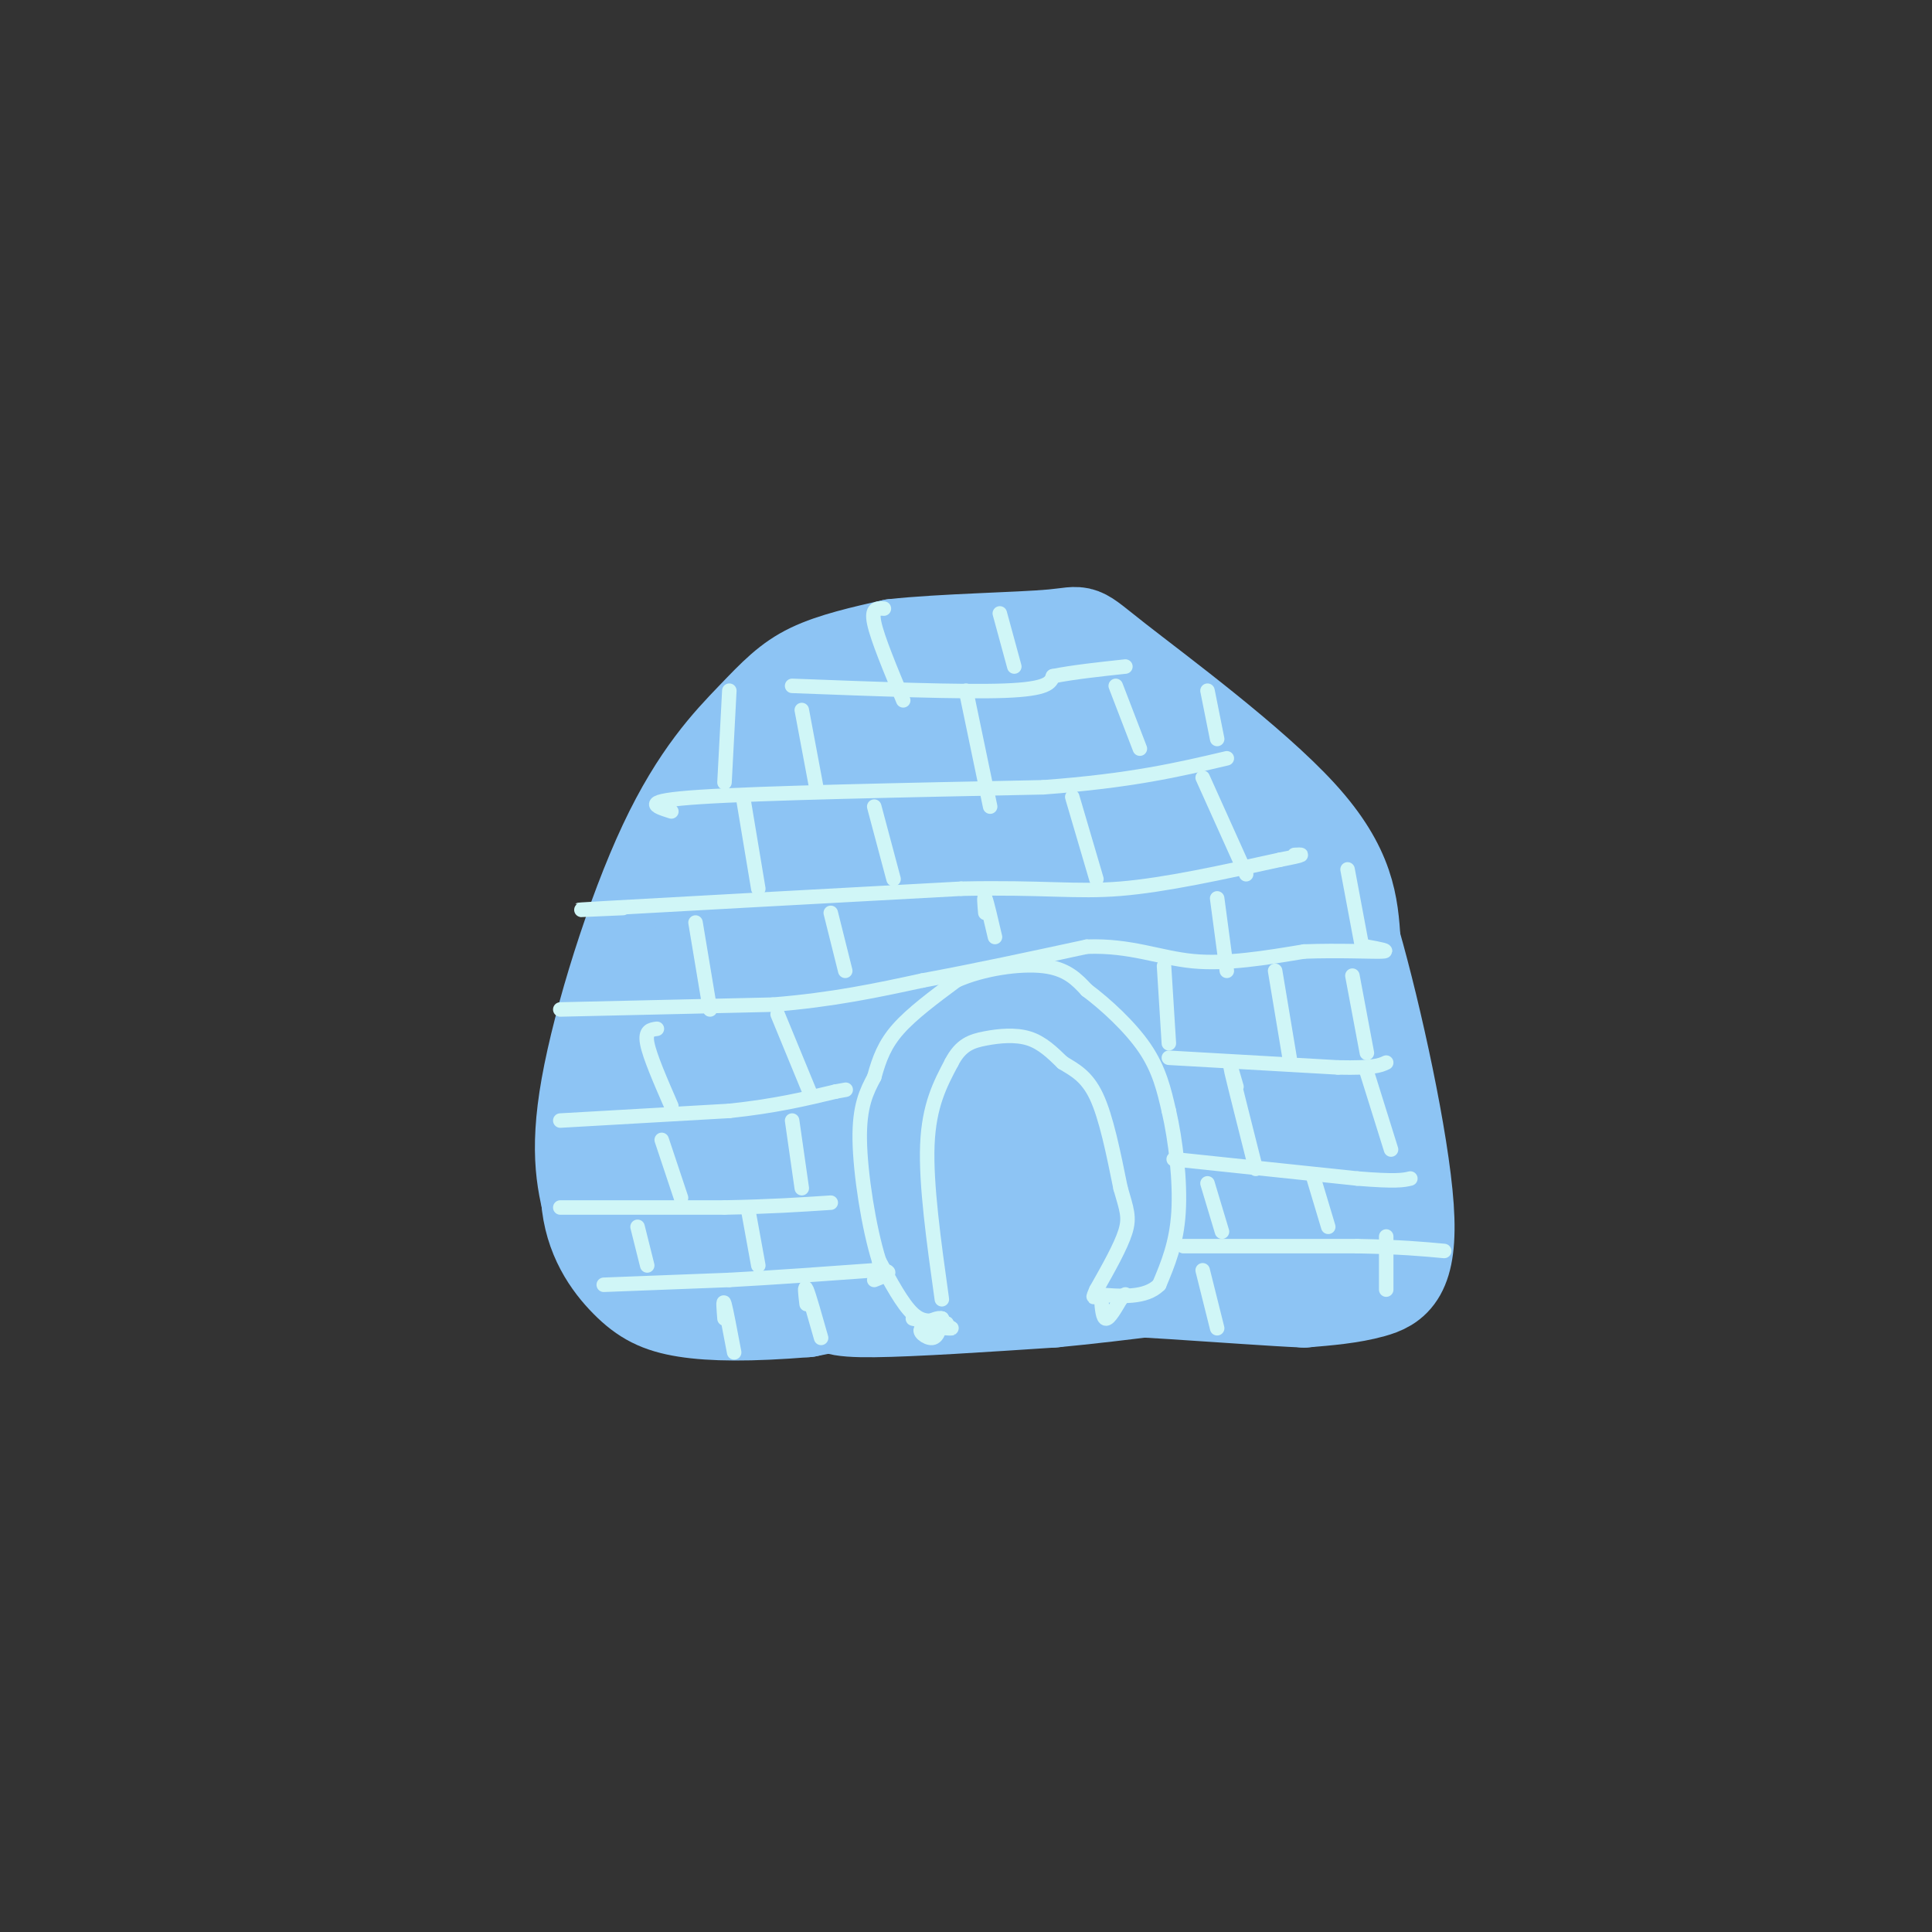 <svg viewBox='0 0 400 400' version='1.1' xmlns='http://www.w3.org/2000/svg' xmlns:xlink='http://www.w3.org/1999/xlink'><rect x="0" y="0" width="400" height="400" fill="#333333" stroke="none"/><g fill='none' stroke='#8DC4F4' stroke-width='20' stroke-linecap='round' stroke-linejoin='round'><path d='M123,252c-1.758,-6.466 -3.515,-12.931 -1,-27c2.515,-14.069 9.303,-35.740 16,-50c6.697,-14.260 13.303,-21.108 18,-26c4.697,-4.892 7.485,-7.826 12,-10c4.515,-2.174 10.758,-3.587 17,-5'/><path d='M185,134c9.887,-1.102 26.104,-1.357 33,-2c6.896,-0.643 4.472,-1.673 13,5c8.528,6.673 28.008,21.049 38,32c9.992,10.951 10.496,18.475 11,26'/><path d='M280,195c4.440,15.476 10.042,41.167 11,55c0.958,13.833 -2.726,15.810 -7,17c-4.274,1.190 -9.137,1.595 -14,2'/><path d='M270,269c-13.333,-0.578 -39.667,-3.022 -59,-3c-19.333,0.022 -31.667,2.511 -44,5'/><path d='M167,271c-11.885,0.959 -19.598,0.855 -25,0c-5.402,-0.855 -8.493,-2.461 -12,-6c-3.507,-3.539 -7.431,-9.011 -8,-17c-0.569,-7.989 2.215,-18.494 5,-29'/><path d='M127,219c2.185,-9.471 5.146,-18.648 12,-32c6.854,-13.352 17.600,-30.878 25,-40c7.400,-9.122 11.454,-9.841 23,-8c11.546,1.841 30.585,6.240 37,8c6.415,1.760 0.208,0.880 -6,0'/><path d='M218,147c-3.691,-0.468 -9.920,-1.638 -18,0c-8.080,1.638 -18.012,6.083 -26,12c-7.988,5.917 -14.031,13.305 -19,20c-4.969,6.695 -8.862,12.697 -11,20c-2.138,7.303 -2.520,15.907 -3,23c-0.480,7.093 -1.056,12.674 0,22c1.056,9.326 3.746,22.395 6,17c2.254,-5.395 4.073,-29.256 7,-45c2.927,-15.744 6.964,-23.372 11,-31'/><path d='M165,185c4.293,-11.279 9.527,-23.975 7,-18c-2.527,5.975 -12.813,30.621 -17,46c-4.187,15.379 -2.275,21.492 0,21c2.275,-0.492 4.912,-7.588 9,-21c4.088,-13.412 9.628,-33.142 11,-41c1.372,-7.858 -1.425,-3.846 -5,2c-3.575,5.846 -7.927,13.526 -12,24c-4.073,10.474 -7.866,23.743 -10,31c-2.134,7.257 -2.610,8.502 -2,13c0.610,4.498 2.305,12.249 4,20'/><path d='M150,262c2.446,3.618 6.559,2.664 8,5c1.441,2.336 0.208,7.962 6,-6c5.792,-13.962 18.610,-47.513 25,-66c6.390,-18.487 6.352,-21.911 4,-23c-2.352,-1.089 -7.020,0.157 -12,6c-4.980,5.843 -10.274,16.281 -14,27c-3.726,10.719 -5.885,21.717 -6,30c-0.115,8.283 1.813,13.850 4,18c2.187,4.150 4.633,6.883 12,-13c7.367,-19.883 19.655,-62.381 24,-79c4.345,-16.619 0.747,-7.359 -3,0c-3.747,7.359 -7.642,12.817 -12,23c-4.358,10.183 -9.179,25.092 -14,40'/><path d='M172,224c-4.602,13.555 -9.107,27.443 -6,20c3.107,-7.443 13.825,-36.216 21,-52c7.175,-15.784 10.807,-18.579 15,-24c4.193,-5.421 8.946,-13.469 10,-7c1.054,6.469 -1.591,27.456 -6,46c-4.409,18.544 -10.582,34.644 -14,43c-3.418,8.356 -4.082,8.967 -5,11c-0.918,2.033 -2.091,5.490 -4,1c-1.909,-4.490 -4.553,-16.925 -1,-37c3.553,-20.075 13.303,-47.789 14,-53c0.697,-5.211 -7.658,12.083 -12,23c-4.342,10.917 -4.671,15.459 -5,20'/><path d='M221,168c-1.093,-0.656 -2.185,-1.311 -1,-3c1.185,-1.689 4.648,-4.411 12,-2c7.352,2.411 18.595,9.957 28,22c9.405,12.043 16.973,28.584 18,38c1.027,9.416 -4.486,11.708 -10,14'/><path d='M268,237c0.170,3.353 5.595,4.735 -8,5c-13.595,0.265 -46.211,-0.589 -54,1c-7.789,1.589 9.249,5.620 21,7c11.751,1.380 18.215,0.109 14,0c-4.215,-0.109 -19.107,0.946 -34,2'/><path d='M207,252c-11.200,1.200 -22.200,3.200 -28,6c-5.800,2.800 -6.400,6.400 -7,10'/><path d='M172,268c-0.733,2.311 0.933,3.089 9,3c8.067,-0.089 22.533,-1.044 37,-2'/><path d='M218,269c14.167,-1.333 31.083,-3.667 48,-6'/><path d='M266,263c9.491,-3.079 9.218,-7.776 11,-10c1.782,-2.224 5.618,-1.974 -2,-14c-7.618,-12.026 -26.690,-36.327 -38,-46c-11.310,-9.673 -14.856,-4.716 -17,-3c-2.144,1.716 -2.885,0.193 -4,4c-1.115,3.807 -2.604,12.945 -2,19c0.604,6.055 3.302,9.028 6,12'/><path d='M220,225c3.276,3.117 8.465,4.908 11,6c2.535,1.092 2.416,1.483 5,-4c2.584,-5.483 7.872,-16.840 9,-27c1.128,-10.160 -1.904,-19.125 -6,-26c-4.096,-6.875 -9.255,-11.662 -12,-14c-2.745,-2.338 -3.077,-2.229 -5,0c-1.923,2.229 -5.437,6.577 -8,12c-2.563,5.423 -4.176,11.920 -2,22c2.176,10.080 8.141,23.744 11,29c2.859,5.256 2.611,2.105 5,1c2.389,-1.105 7.415,-0.164 11,-7c3.585,-6.836 5.729,-21.448 6,-30c0.271,-8.552 -1.329,-11.045 -3,-13c-1.671,-1.955 -3.411,-3.373 -5,-5c-1.589,-1.627 -3.025,-3.465 -6,-2c-2.975,1.465 -7.487,6.232 -12,11'/><path d='M219,178c-3.548,5.394 -6.417,13.377 -7,23c-0.583,9.623 1.121,20.884 5,25c3.879,4.116 9.932,1.087 13,0c3.068,-1.087 3.149,-0.233 6,-6c2.851,-5.767 8.471,-18.154 9,-25c0.529,-6.846 -4.033,-8.149 -8,-9c-3.967,-0.851 -7.341,-1.248 -11,1c-3.659,2.248 -7.605,7.140 -10,13c-2.395,5.860 -3.238,12.686 -2,18c1.238,5.314 4.559,9.115 6,13c1.441,3.885 1.003,7.854 5,1c3.997,-6.854 12.428,-24.530 16,-36c3.572,-11.470 2.286,-16.735 1,-22'/><path d='M242,174c-1.171,-2.259 -4.597,3.093 -8,20c-3.403,16.907 -6.782,45.370 -4,38c2.782,-7.370 11.726,-50.574 9,-51c-2.726,-0.426 -17.122,41.927 -22,51c-4.878,9.073 -0.236,-15.134 3,-27c3.236,-11.866 5.068,-11.390 6,-10c0.932,1.390 0.966,3.695 1,6'/><path d='M227,201c-1.005,11.587 -4.016,37.554 -3,47c1.016,9.446 6.061,2.372 9,-8c2.939,-10.372 3.774,-24.042 5,-31c1.226,-6.958 2.845,-7.204 5,-8c2.155,-0.796 4.846,-2.141 6,12c1.154,14.141 0.772,43.769 2,38c1.228,-5.769 4.065,-46.934 5,-55c0.935,-8.066 -0.033,16.967 -1,42'/><path d='M255,238c-0.691,12.327 -1.918,22.143 -1,16c0.918,-6.143 3.981,-28.246 6,-35c2.019,-6.754 2.995,1.839 4,13c1.005,11.161 2.040,24.889 -1,20c-3.040,-4.889 -10.154,-28.397 -13,-35c-2.846,-6.603 -1.423,3.698 0,14'/><path d='M250,231c0.833,5.295 2.917,11.532 4,6c1.083,-5.532 1.166,-22.833 0,-30c-1.166,-7.167 -3.581,-4.199 -6,1c-2.419,5.199 -4.844,12.631 -3,18c1.844,5.369 7.955,8.677 11,13c3.045,4.323 3.022,9.662 3,15'/><path d='M259,254c0.500,2.500 0.250,1.250 0,0'/></g>
<g fill='none' stroke='#D0F6F7' stroke-width='3' stroke-linecap='round' stroke-linejoin='round'><path d='M195,269c-1.667,-11.917 -3.333,-23.833 -3,-32c0.333,-8.167 2.667,-12.583 5,-17'/><path d='M197,220c1.905,-3.702 4.167,-4.458 7,-5c2.833,-0.542 6.238,-0.869 9,0c2.762,0.869 4.881,2.935 7,5'/><path d='M220,220c2.422,1.489 4.978,2.711 7,7c2.022,4.289 3.511,11.644 5,19'/><path d='M232,246c1.267,4.422 1.933,5.978 1,9c-0.933,3.022 -3.467,7.511 -6,12'/><path d='M227,267c-1.000,2.167 -0.500,1.583 0,1'/><path d='M195,273c-1.917,0.500 -3.833,1.000 -6,-1c-2.167,-2.000 -4.583,-6.500 -7,-11'/><path d='M182,261c-2.111,-6.689 -3.889,-17.911 -4,-25c-0.111,-7.089 1.444,-10.044 3,-13'/><path d='M181,223c1.044,-3.800 2.156,-6.800 5,-10c2.844,-3.200 7.422,-6.600 12,-10'/><path d='M198,203c5.467,-2.444 13.133,-3.556 18,-3c4.867,0.556 6.933,2.778 9,5'/><path d='M225,205c3.844,2.867 8.956,7.533 12,12c3.044,4.467 4.022,8.733 5,13'/><path d='M242,230c1.400,6.022 2.400,14.578 2,21c-0.400,6.422 -2.200,10.711 -4,15'/><path d='M240,266c-2.833,2.833 -7.917,2.417 -13,2'/><path d='M125,266c0.000,0.000 26.000,-1.000 26,-1'/><path d='M151,265c9.333,-0.500 19.667,-1.250 30,-2'/><path d='M181,263c5.000,0.000 2.500,1.000 0,2'/><path d='M245,258c0.000,0.000 36.000,0.000 36,0'/><path d='M281,258c9.000,0.167 13.500,0.583 18,1'/><path d='M189,273c4.107,0.929 8.214,1.857 8,2c-0.214,0.143 -4.750,-0.500 -6,0c-1.250,0.500 0.786,2.143 2,2c1.214,-0.143 1.607,-2.071 2,-4'/><path d='M195,273c-0.533,-0.400 -2.867,0.600 -3,1c-0.133,0.400 1.933,0.200 4,0'/><path d='M228,269c0.167,2.000 0.333,4.000 1,4c0.667,0.000 1.833,-2.000 3,-4'/><path d='M232,269c0.667,-0.833 0.833,-0.917 1,-1'/><path d='M116,250c0.000,0.000 34.000,0.000 34,0'/><path d='M150,250c9.333,-0.167 15.667,-0.583 22,-1'/><path d='M243,240c0.000,0.000 38.000,4.000 38,4'/><path d='M281,244c8.167,0.667 9.583,0.333 11,0'/><path d='M116,232c0.000,0.000 35.000,-2.000 35,-2'/><path d='M151,230c9.500,-1.000 15.750,-2.500 22,-4'/><path d='M173,226c3.667,-0.667 1.833,-0.333 0,0'/><path d='M242,219c0.000,0.000 35.000,2.000 35,2'/><path d='M277,221c7.500,0.167 8.750,-0.417 10,-1'/><path d='M116,209c0.000,0.000 44.000,-1.000 44,-1'/><path d='M160,208c12.500,-1.000 21.750,-3.000 31,-5'/><path d='M191,203c10.833,-2.000 22.417,-4.500 34,-7'/><path d='M225,196c9.156,-0.333 15.044,2.333 22,3c6.956,0.667 14.978,-0.667 23,-2'/><path d='M270,197c7.267,-0.267 13.933,0.067 16,0c2.067,-0.067 -0.467,-0.533 -3,-1'/><path d='M129,188c-7.333,0.333 -14.667,0.667 -3,0c11.667,-0.667 42.333,-2.333 73,-4'/><path d='M199,184c17.222,-0.356 23.778,0.756 33,0c9.222,-0.756 21.111,-3.378 33,-6'/><path d='M265,178c6.000,-1.167 4.500,-1.083 3,-1'/><path d='M139,168c-3.417,-1.083 -6.833,-2.167 6,-3c12.833,-0.833 41.917,-1.417 71,-2'/><path d='M216,163c18.167,-1.333 28.083,-3.667 38,-6'/><path d='M164,142c17.500,0.667 35.000,1.333 44,1c9.000,-0.333 9.500,-1.667 10,-3'/><path d='M218,140c4.167,-0.833 9.583,-1.417 15,-2'/><path d='M150,273c-0.167,-2.083 -0.333,-4.167 0,-3c0.333,1.167 1.167,5.583 2,10'/><path d='M167,270c-0.250,-2.083 -0.500,-4.167 0,-3c0.500,1.167 1.750,5.583 3,10'/><path d='M132,254c0.000,0.000 2.000,8.000 2,8'/><path d='M155,251c0.000,0.000 2.000,11.000 2,11'/><path d='M137,236c0.000,0.000 4.000,12.000 4,12'/><path d='M164,232c0.000,0.000 2.000,14.000 2,14'/><path d='M136,213c-1.250,0.167 -2.500,0.333 -2,3c0.500,2.667 2.750,7.833 5,13'/><path d='M161,210c0.000,0.000 7.000,17.000 7,17'/><path d='M256,225c-0.833,-2.917 -1.667,-5.833 -1,-3c0.667,2.833 2.833,11.417 5,20'/><path d='M283,222c0.000,0.000 5.000,16.000 5,16'/><path d='M250,245c0.000,0.000 3.000,10.000 3,10'/><path d='M272,244c0.000,0.000 3.000,10.000 3,10'/><path d='M249,263c0.000,0.000 3.000,12.000 3,12'/><path d='M287,256c0.000,0.000 0.000,11.000 0,11'/><path d='M264,201c0.000,0.000 3.000,18.000 3,18'/><path d='M241,200c0.000,0.000 1.000,16.000 1,16'/><path d='M280,202c0.000,0.000 3.000,16.000 3,16'/><path d='M144,191c0.000,0.000 3.000,18.000 3,18'/><path d='M172,189c0.000,0.000 3.000,12.000 3,12'/><path d='M204,189c-0.167,-1.917 -0.333,-3.833 0,-3c0.333,0.833 1.167,4.417 2,8'/><path d='M252,186c0.000,0.000 2.000,15.000 2,15'/><path d='M279,180c0.000,0.000 3.000,16.000 3,16'/><path d='M181,167c0.000,0.000 4.000,15.000 4,15'/><path d='M154,166c0.000,0.000 3.000,18.000 3,18'/><path d='M222,165c0.000,0.000 5.000,17.000 5,17'/><path d='M249,161c0.000,0.000 9.000,20.000 9,20'/><path d='M200,143c0.000,0.000 5.000,24.000 5,24'/><path d='M166,147c0.000,0.000 3.000,16.000 3,16'/><path d='M151,143c0.000,0.000 -1.000,19.000 -1,19'/><path d='M231,142c0.000,0.000 5.000,13.000 5,13'/><path d='M250,143c0.000,0.000 2.000,10.000 2,10'/><path d='M183,126c-1.333,-0.083 -2.667,-0.167 -2,3c0.667,3.167 3.333,9.583 6,16'/><path d='M207,127c0.000,0.000 3.000,11.000 3,11'/></g>
</svg>
